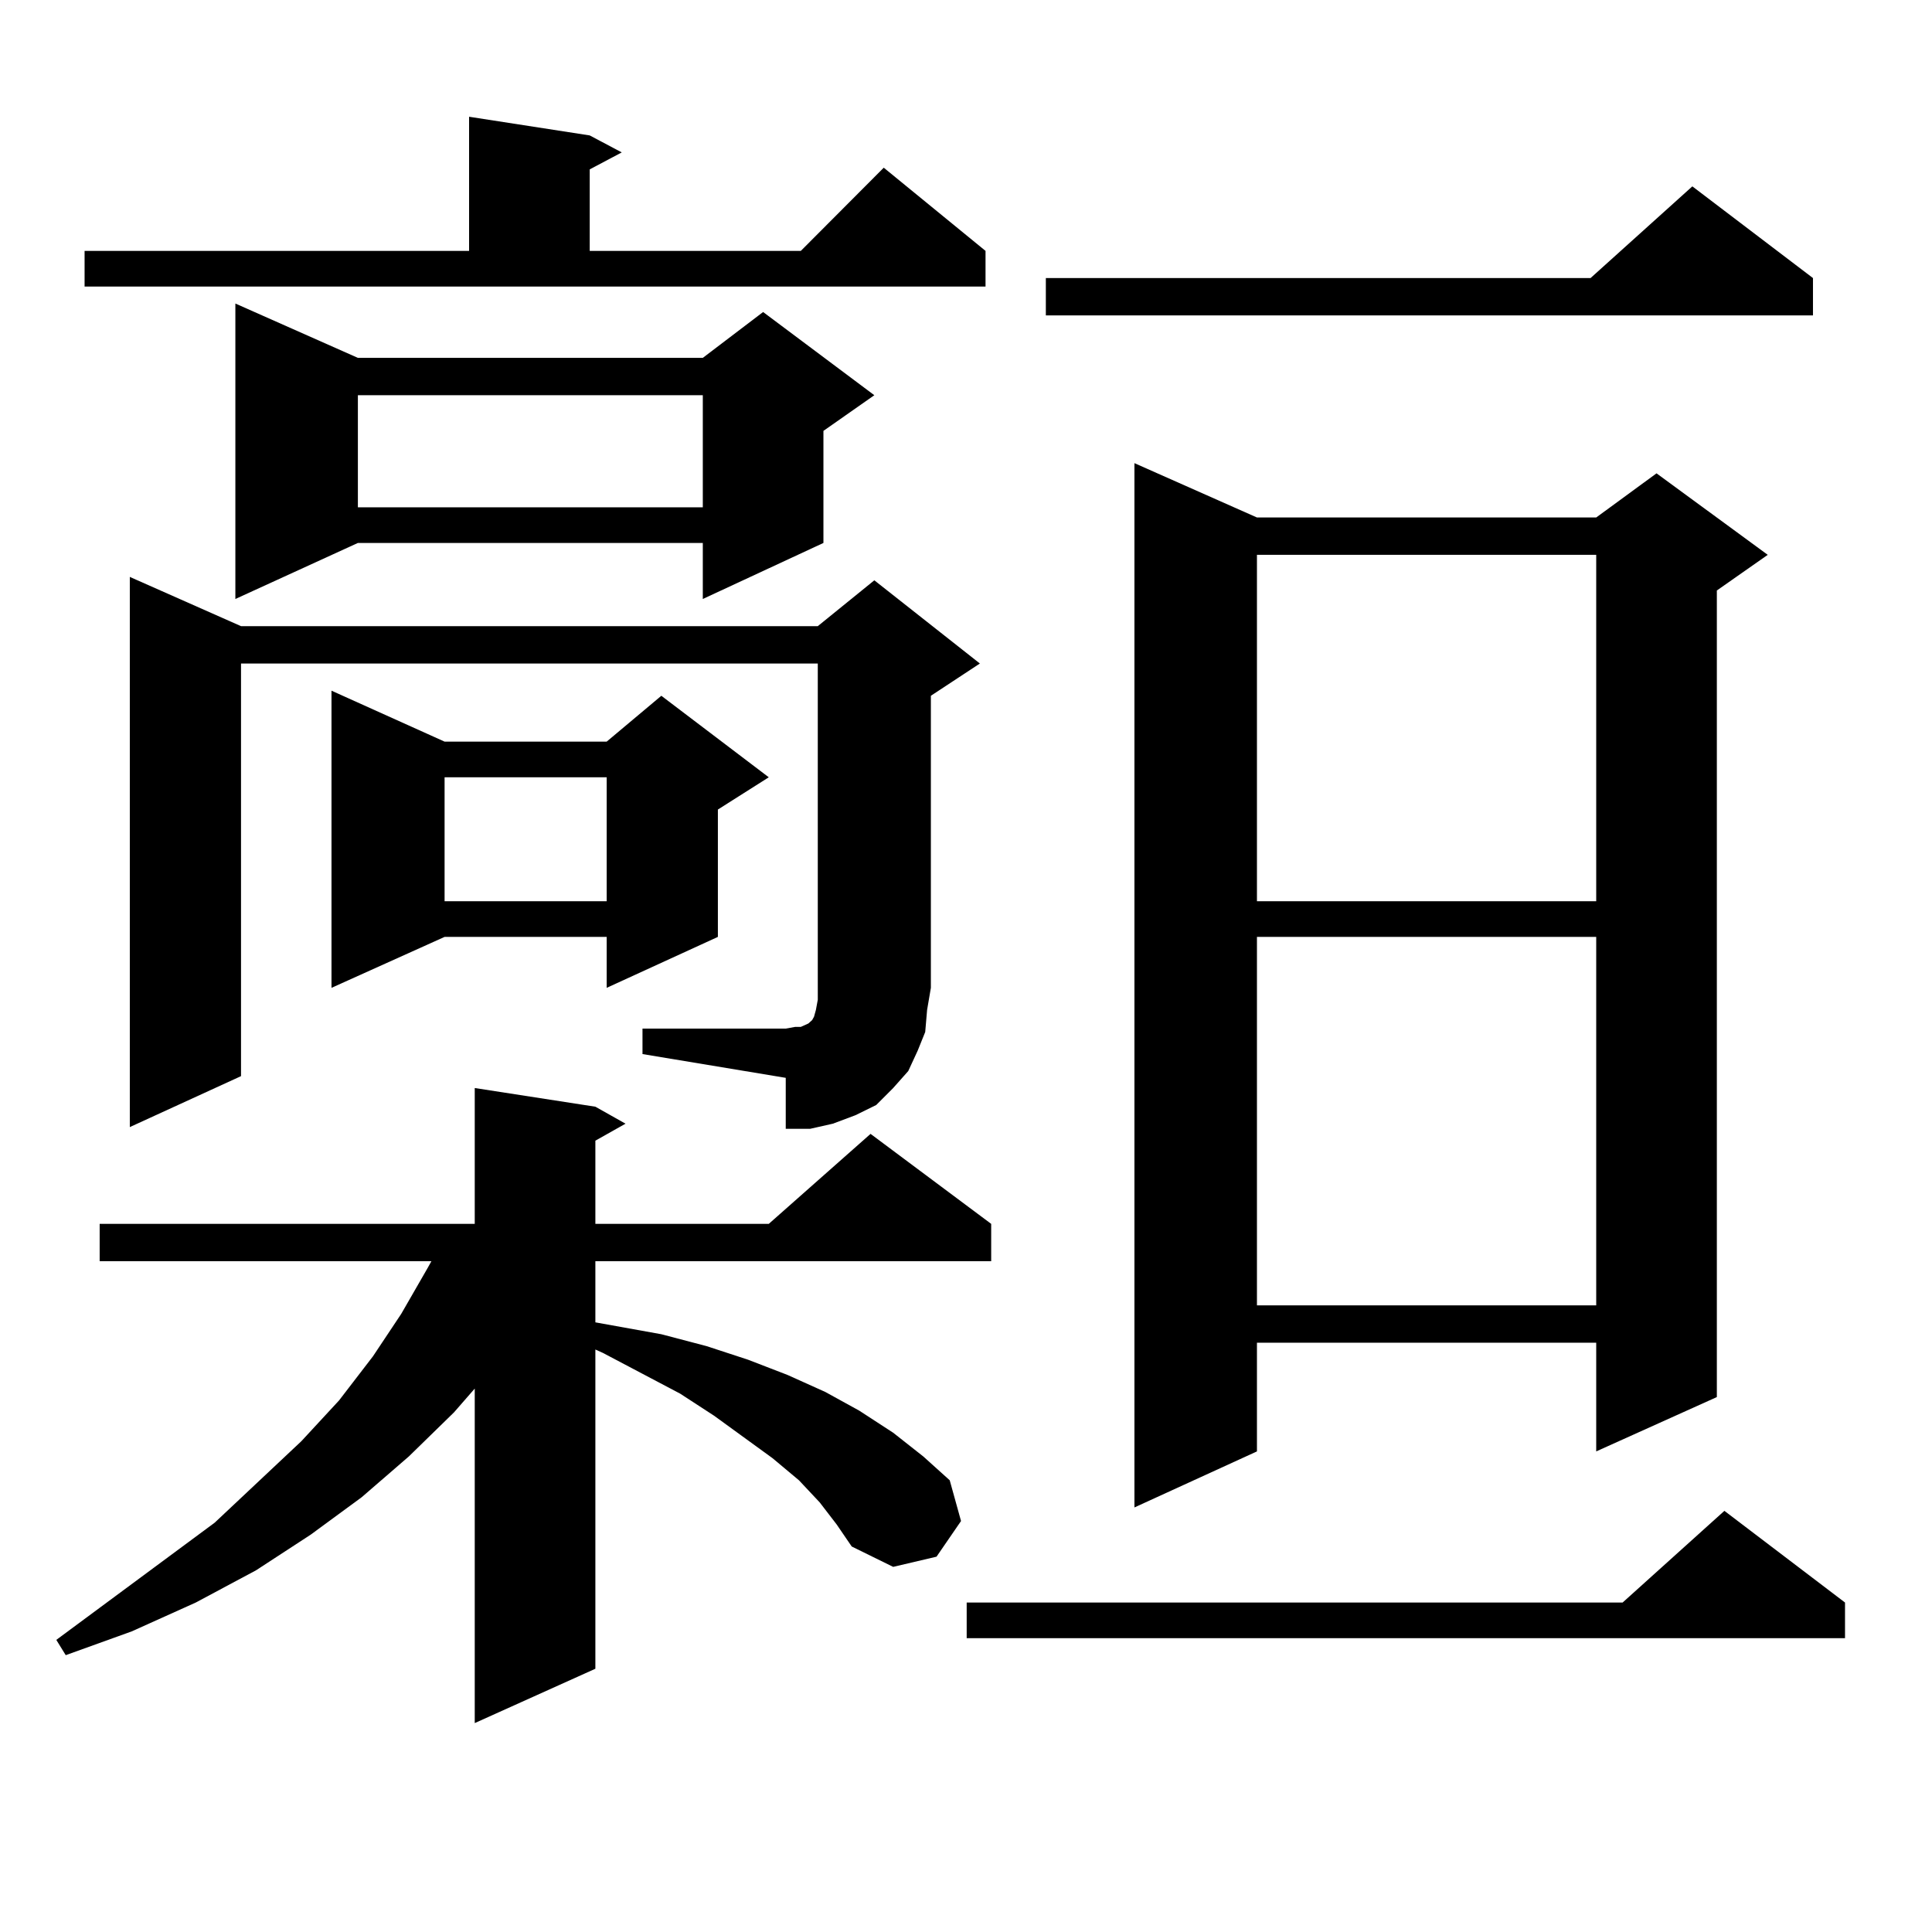 <?xml version="1.0" encoding="utf-8"?>
<!-- Generator: Adobe Illustrator 16.0.0, SVG Export Plug-In . SVG Version: 6.00 Build 0)  -->
<!DOCTYPE svg PUBLIC "-//W3C//DTD SVG 1.1//EN" "http://www.w3.org/Graphics/SVG/1.1/DTD/svg11.dtd">
<svg version="1.1" id="图层_1" xmlns="http://www.w3.org/2000/svg" xmlns:xlink="http://www.w3.org/1999/xlink" x="0px" y="0px"
	 width="1000px" height="1000px" viewBox="0 0 1000 1000" enable-background="new 0 0 1000 1000" xml:space="preserve">
<path d="M424.258,777.613l-10.731-11.426l-13.658-11.426l-30.243-21.973l-17.561-11.426l-39.999-21.094l-3.902-1.758v165.234
	l-62.438,28.125V718.727l-10.731,12.305l-23.414,22.852l-24.39,21.094l-26.341,19.336l-28.292,18.457l-31.219,16.699l-33.17,14.941
	l-34.146,12.305l-4.878-7.91l81.949-60.645l44.877-42.188l19.512-21.094l17.561-22.852l14.634-21.973l13.658-23.73l1.951-3.516
	H51.584v-19.336h194.142V563.16l62.438,9.668l15.609,8.789l-15.609,8.789v43.066h89.754l52.682-46.582l62.438,46.582v19.336H308.163
	v31.641l34.146,6.152l23.414,6.152l21.463,7.031l20.487,7.91l19.512,8.789l17.561,9.668l17.561,11.426l15.609,12.305l13.658,12.305
	l5.854,21.094l-12.683,18.457l-22.438,5.273l-21.463-10.547l-7.805-11.426L424.258,777.613z M43.779,129.859h199.02V60.426
	l62.438,9.668l16.585,8.789l-16.585,8.789v42.188h109.266l42.926-43.066l52.682,43.066v18.457H43.779V129.859z M332.553,532.398
	h74.145l4.878-0.879h2.927l1.951-0.879l1.951-0.879l1.951-1.758l0.976-1.758l0.976-3.516l0.976-5.273v-6.152V343.434H124.753
	v213.574l-57.56,26.367V298.609l57.56,25.488h298.529l29.268-23.73l54.633,43.066l-25.365,16.699v151.172l-1.951,11.426
	l-0.976,11.426l-3.902,9.668l-4.878,10.547l-7.805,8.789l-8.78,8.789l-10.731,5.273l-11.707,4.395l-11.707,2.637h-12.683v-26.367
	l-74.145-12.305V532.398z M185.239,185.23h178.532l31.219-23.73l57.56,43.066l-26.341,18.457v58.008l-62.438,29.004v-29.004H185.239
	l-63.413,29.004v-152.93L185.239,185.23z M230.116,383.863h83.9l28.292-23.73l55.608,42.188l-26.341,16.699v65.918l-57.56,26.367
	v-26.367h-83.9l-58.535,26.367V357.496L230.116,383.863z M185.239,204.566v58.008h178.532v-58.008H185.239z M230.116,402.32v64.16
	h83.9v-64.16H230.116z M954.977,829.469v18.457H500.354v-18.457h339.504l52.682-47.461L954.977,829.469z M938.392,143.922v19.336
	H541.328v-19.336h281.944l52.682-47.461L938.392,143.922z M650.594,267.848h175.605l31.219-22.852l57.56,42.188l-26.341,18.457
	v417.48l-62.438,28.125v-56.25H650.594v56.25l-63.413,29.004V239.723L650.594,267.848z M650.594,287.184V466.48h175.605V287.184
	H650.594z M650.594,484.938V675.66h175.605V484.938H650.594z"/>
</svg>
